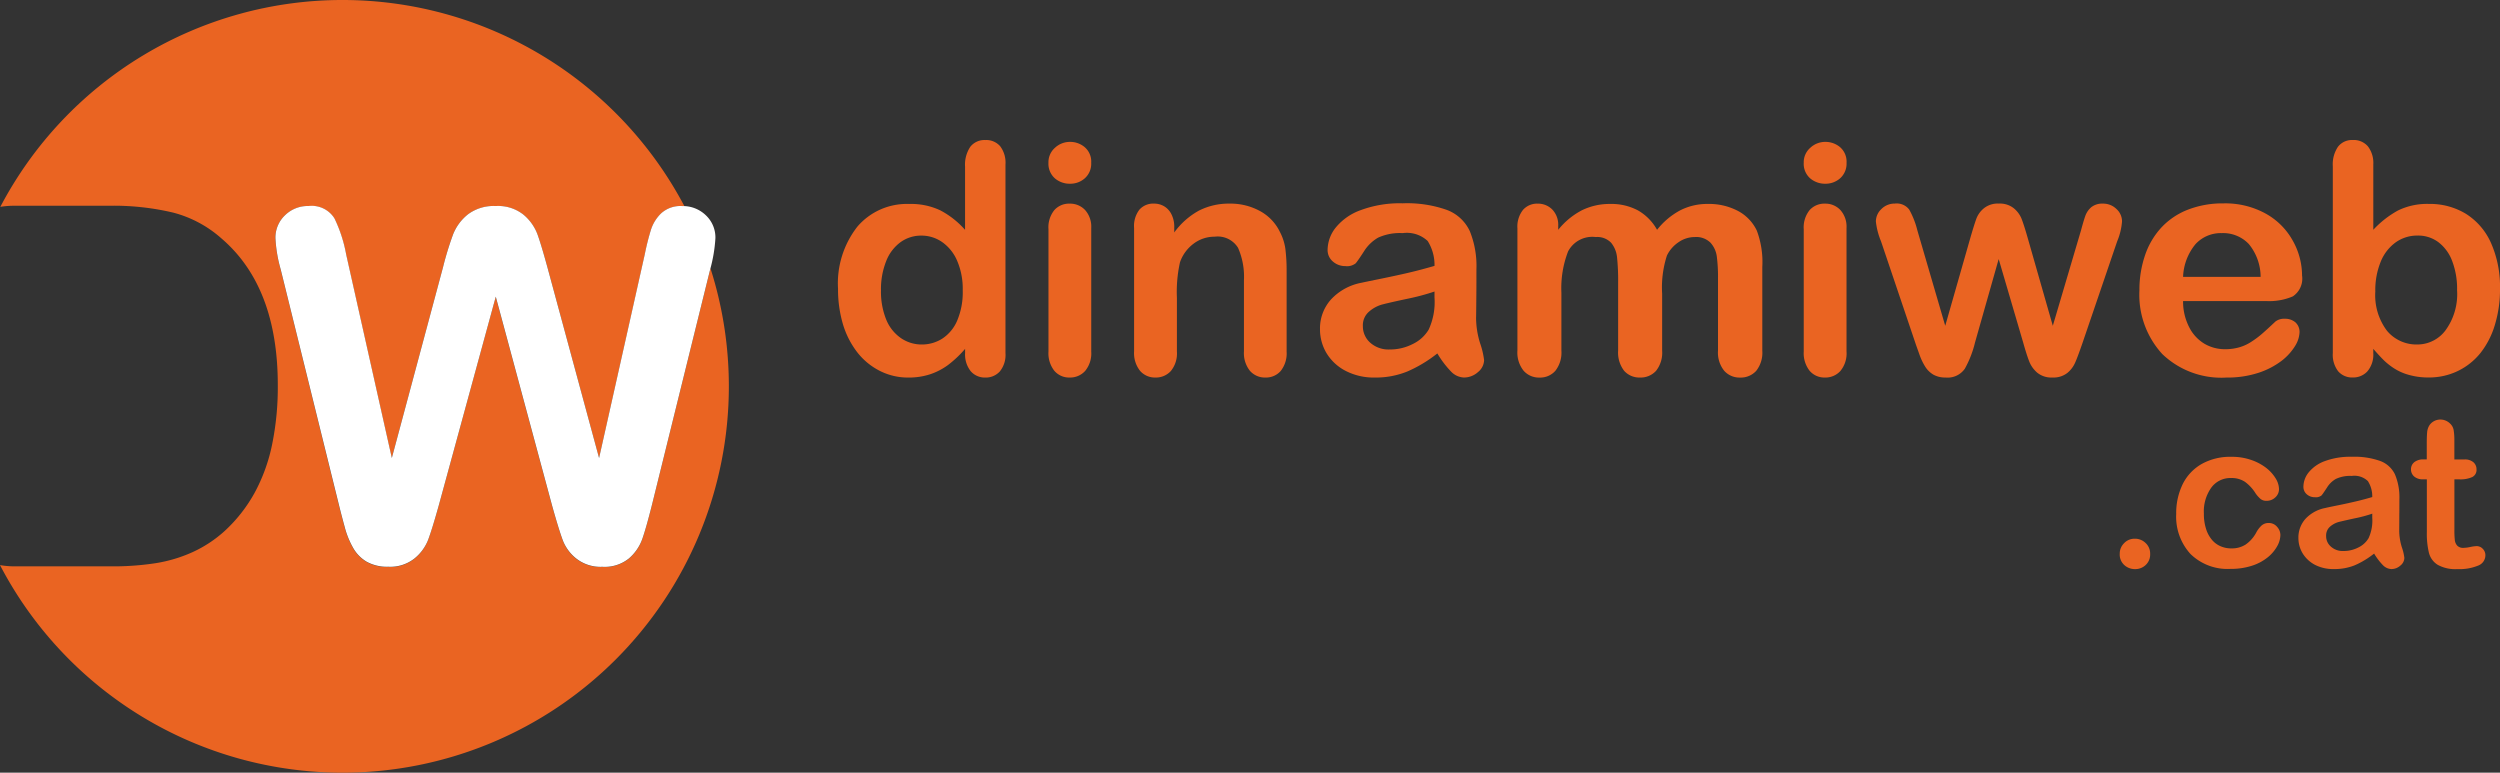 <svg id="Capa_1" data-name="Capa 1" xmlns="http://www.w3.org/2000/svg" viewBox="0 0 129.419 40">
  <rect x="0" y="0" width="129.419" height="40" fill="#333333" stroke="none"/>
  <defs>
    <style>
      .cls-1 {
        fill: #ea6422;
      }

      .cls-2 {
        fill: #fff;
      }
    </style>
  </defs>
  <title>dinamiweb-logo</title>
  <g>
    <g>
      <path class="cls-1" d="M191.488-39.735v-0.219a5.72,5.72,0,0,1-.879.832,3.367,3.367,0,0,1-.943.487,3.53,3.53,0,0,1-1.107.166,3.223,3.223,0,0,1-1.471-.338,3.468,3.468,0,0,1-1.175-.96,4.461,4.461,0,0,1-.75-1.467,6.356,6.356,0,0,1-.253-1.826,4.763,4.763,0,0,1,1.013-3.236,3.37,3.37,0,0,1,2.667-1.159,3.544,3.544,0,0,1,1.613.33,4.5,4.5,0,0,1,1.283,1.009v-3.27a1.668,1.668,0,0,1,.271-1.029,0.927,0.927,0,0,1,.775-0.349,0.952,0.952,0,0,1,.773.322,1.409,1.409,0,0,1,.273.943v9.765a1.352,1.352,0,0,1-.293.949,0.98,0.98,0,0,1-.755.316,0.962,0.962,0,0,1-.75-0.327A1.384,1.384,0,0,1,191.488-39.735Zm-4.355-3.252a3.85,3.85,0,0,0,.278,1.534,2.14,2.14,0,0,0,.769.951,1.887,1.887,0,0,0,1.06.322,1.966,1.966,0,0,0,1.068-.305,2.087,2.087,0,0,0,.771-0.933,3.764,3.764,0,0,0,.286-1.569,3.67,3.67,0,0,0-.286-1.521,2.262,2.262,0,0,0-.778-0.974,1.863,1.863,0,0,0-1.073-.335,1.809,1.809,0,0,0-1.089.345,2.2,2.2,0,0,0-.741.988A3.915,3.915,0,0,0,187.133-42.987Z" transform="translate(-141.527 58.014)"/>
      <path class="cls-1" d="M196.922-48.503a1.175,1.175,0,0,1-.79-0.282,1.008,1.008,0,0,1-.329-0.804,0.992,0.992,0,0,1,.336-0.774,1.133,1.133,0,0,1,.783-0.306,1.161,1.161,0,0,1,.762.277,0.98,0.98,0,0,1,.332.803,1.009,1.009,0,0,1-.323.798A1.126,1.126,0,0,1,196.922-48.503Zm1.096,2.288v6.399a1.427,1.427,0,0,1-.316,1.005,1.048,1.048,0,0,1-.804.341,1.004,1.004,0,0,1-.789-0.347,1.462,1.462,0,0,1-.305-0.998v-6.335a1.41,1.41,0,0,1,.305-0.989,1.019,1.019,0,0,1,.789-0.333,1.063,1.063,0,0,1,.804.333A1.292,1.292,0,0,1,198.018-46.215Z" transform="translate(-141.527 58.014)"/>
      <path class="cls-1" d="M202.315-46.248v0.268a3.888,3.888,0,0,1,1.28-1.132,3.405,3.405,0,0,1,1.591-.361,3.172,3.172,0,0,1,1.567.384,2.423,2.423,0,0,1,1.03,1.078,2.661,2.661,0,0,1,.284.875,9.106,9.106,0,0,1,.065,1.199v4.121a1.466,1.466,0,0,1-.305,1.005,1.011,1.011,0,0,1-.791.341,1.027,1.027,0,0,1-.803-0.347,1.464,1.464,0,0,1-.31-0.999v-3.69a3.716,3.716,0,0,0-.304-1.676,1.234,1.234,0,0,0-1.213-.579,1.789,1.789,0,0,0-1.078.353,2.022,2.022,0,0,0-.715.968,7.036,7.036,0,0,0-.16,1.851v2.774a1.434,1.434,0,0,1-.314,1.008,1.046,1.046,0,0,1-.806.337,1.015,1.015,0,0,1-.788-0.347,1.467,1.467,0,0,1-.309-0.998v-6.4a1.388,1.388,0,0,1,.276-0.946,0.953,0.953,0,0,1,.754-0.313,1.014,1.014,0,0,1,.528.14,0.996,0.996,0,0,1,.377.414A1.418,1.418,0,0,1,202.315-46.248Z" transform="translate(-141.527 58.014)"/>
      <path class="cls-1" d="M215.935-39.718a6.896,6.896,0,0,1-1.554.935,4.316,4.316,0,0,1-1.684.313,3.161,3.161,0,0,1-1.496-.338,2.483,2.483,0,0,1-.995-0.911,2.4,2.4,0,0,1-.346-1.25,2.239,2.239,0,0,1,.575-1.548,2.875,2.875,0,0,1,1.581-.861q0.213-.048,1.046-0.217c0.557-.114,1.033-0.217,1.431-0.312,0.399-.093.829-0.209,1.295-0.343a2.318,2.318,0,0,0-.353-1.287,1.573,1.573,0,0,0-1.293-.409,2.731,2.731,0,0,0-1.271.233,2.098,2.098,0,0,0-.731.706c-0.202.314-.345,0.52-0.428,0.62a0.716,0.716,0,0,1-.543.148,0.954,0.954,0,0,1-.644-0.239,0.772,0.772,0,0,1-.271-0.611,1.879,1.879,0,0,1,.414-1.136,2.939,2.939,0,0,1,1.29-.907,5.801,5.801,0,0,1,2.182-.357,6.185,6.185,0,0,1,2.293.344,2.14,2.14,0,0,1,1.18,1.091,4.796,4.796,0,0,1,.345,1.98c0,0.518,0,.959-0.004,1.322-0.004.361-.005,0.766-0.014,1.208a4.487,4.487,0,0,0,.209,1.301,4.14,4.14,0,0,1,.206.873,0.824,0.824,0,0,1-.319.62,1.082,1.082,0,0,1-.728.279,0.977,0.977,0,0,1-.674-0.32A5.024,5.024,0,0,1,215.935-39.718Zm-0.147-3.205a11.431,11.431,0,0,1-1.416.378c-0.621.132-1.049,0.231-1.284,0.292a1.732,1.732,0,0,0-.683.367,0.923,0.923,0,0,0-.325.756,1.128,1.128,0,0,0,.38.856,1.42,1.42,0,0,0,.999.352,2.577,2.577,0,0,0,1.212-.288,1.908,1.908,0,0,0,.815-0.741,3.395,3.395,0,0,0,.302-1.654v-0.318h0Z" transform="translate(-141.527 58.014)"/>
      <path class="cls-1" d="M227.572-42.809v2.945a1.514,1.514,0,0,1-.315,1.047,1.078,1.078,0,0,1-.836.347,1.053,1.053,0,0,1-.815-0.347,1.541,1.541,0,0,1-.312-1.047v-3.528a11.507,11.507,0,0,0-.056-1.297,1.411,1.411,0,0,0-.307-0.758,0.995,0.995,0,0,0-.797-0.296,1.414,1.414,0,0,0-1.431.745,5.278,5.278,0,0,0-.346,2.142v2.993a1.528,1.528,0,0,1-.311,1.042,1.047,1.047,0,0,1-.823.353,1.058,1.058,0,0,1-.822-0.353,1.501,1.501,0,0,1-.321-1.042v-6.335a1.391,1.391,0,0,1,.288-0.949,0.967,0.967,0,0,1,.758-0.325,1.037,1.037,0,0,1,.761.306,1.138,1.138,0,0,1,.305.839v0.21a3.841,3.841,0,0,1,1.231-1.014,3.253,3.253,0,0,1,1.459-.325,2.922,2.922,0,0,1,1.436.333,2.605,2.605,0,0,1,.991,1.006,3.809,3.809,0,0,1,1.199-1.009,3.057,3.057,0,0,1,1.418-.33,3.212,3.212,0,0,1,1.568.36,2.238,2.238,0,0,1,.979,1.02,4.635,4.635,0,0,1,.284,1.889v4.324a1.52,1.52,0,0,1-.315,1.047,1.08,1.08,0,0,1-.834.348,1.059,1.059,0,0,1-.824-0.353,1.496,1.496,0,0,1-.32-1.042v-3.722a8.286,8.286,0,0,0-.061-1.144,1.319,1.319,0,0,0-.329-0.722,1.051,1.051,0,0,0-.811-0.292,1.468,1.468,0,0,0-.83.26,1.743,1.743,0,0,0-.613.697A5.387,5.387,0,0,0,227.572-42.809Z" transform="translate(-141.527 58.014)"/>
      <path class="cls-1" d="M236.023-48.503a1.182,1.182,0,0,1-.792-0.282,1.004,1.004,0,0,1-.329-0.804,0.992,0.992,0,0,1,.339-0.774,1.132,1.132,0,0,1,.782-0.306,1.172,1.172,0,0,1,.764.277,0.986,0.986,0,0,1,.331.803,1.01,1.01,0,0,1-.324.798A1.134,1.134,0,0,1,236.023-48.503Zm1.094,2.288v6.399a1.422,1.422,0,0,1-.316,1.005,1.043,1.043,0,0,1-.803.341,1.009,1.009,0,0,1-.79-0.347,1.478,1.478,0,0,1-.306-0.998v-6.335a1.42,1.42,0,0,1,.306-0.989,1.023,1.023,0,0,1,.79-0.333,1.058,1.058,0,0,1,.803.333A1.284,1.284,0,0,1,237.117-46.215Z" transform="translate(-141.527 58.014)"/>
      <path class="cls-1" d="M240.783-46.092l1.444,4.944,1.313-4.598c0.14-.481.246-0.81,0.313-0.985a1.285,1.285,0,0,1,.38-0.504,1.14,1.14,0,0,1,.768-0.24,1.152,1.152,0,0,1,.773.24,1.38,1.38,0,0,1,.394.52c0.075,0.184.181,0.507,0.314,0.969l1.314,4.598,1.461-4.944q0.144-.538.233-0.775a1.07,1.07,0,0,1,.299-0.422,0.913,0.913,0,0,1,.61-0.184,0.974,0.974,0,0,1,.69.277,0.859,0.859,0,0,1,.29.648,3.315,3.315,0,0,1-.252,1.03l-1.809,5.303c-0.157.45-.276,0.774-0.366,0.974a1.419,1.419,0,0,1-.407.536,1.165,1.165,0,0,1-.768.234,1.154,1.154,0,0,1-.788-0.251,1.49,1.49,0,0,1-.428-0.617q-0.138-.366-0.301-0.949l-1.266-4.315-1.224,4.315a5.362,5.362,0,0,1-.528,1.36,1.08,1.08,0,0,1-.998.457,1.249,1.249,0,0,1-.62-0.142,1.245,1.245,0,0,1-.425-0.406,3.126,3.126,0,0,1-.301-0.624c-0.085-.239-0.154-0.432-0.203-0.573l-1.791-5.303a3.685,3.685,0,0,1-.267-1.03,0.883,0.883,0,0,1,.283-0.641,0.956,0.956,0,0,1,.698-0.285,0.808,0.808,0,0,1,.746.313A4.369,4.369,0,0,1,240.783-46.092Z" transform="translate(-141.527 58.014)"/>
      <path class="cls-1" d="M258.869-42.428H254.54a2.885,2.885,0,0,0,.305,1.33,2.099,2.099,0,0,0,.786.87,2.094,2.094,0,0,0,1.084.292,2.64,2.64,0,0,0,.726-0.096,2.272,2.272,0,0,0,.636-0.292,4.699,4.699,0,0,0,.568-0.426c0.171-.15.398-0.357,0.673-0.617a0.726,0.726,0,0,1,.487-0.145,0.811,0.811,0,0,1,.551.186,0.668,0.668,0,0,1,.212.529,1.458,1.458,0,0,1-.235.702,2.872,2.872,0,0,1-.708.771,4.064,4.064,0,0,1-1.194.613,5.183,5.183,0,0,1-1.648.242,4.414,4.414,0,0,1-3.318-1.215,4.533,4.533,0,0,1-1.185-3.302,5.506,5.506,0,0,1,.293-1.821,3.982,3.982,0,0,1,.852-1.438,3.711,3.711,0,0,1,1.378-.92,4.949,4.949,0,0,1,1.817-.32,4.329,4.329,0,0,1,2.228.546,3.591,3.591,0,0,1,1.389,1.417,3.694,3.694,0,0,1,.462,1.769,1.103,1.103,0,0,1-.478,1.082A3.087,3.087,0,0,1,258.869-42.428Zm-4.329-1.255h4.014a2.692,2.692,0,0,0-.613-1.7,1.829,1.829,0,0,0-1.396-.563,1.777,1.777,0,0,0-1.362.571A2.82,2.82,0,0,0,254.54-43.683Z" transform="translate(-141.527 58.014)"/>
      <path class="cls-1" d="M264.387-49.5v3.381a5.092,5.092,0,0,1,1.271-.995,3.419,3.419,0,0,1,1.604-.343,3.569,3.569,0,0,1,1.935.521,3.422,3.422,0,0,1,1.291,1.517,5.603,5.603,0,0,1,.458,2.357,6.272,6.272,0,0,1-.258,1.843,4.363,4.363,0,0,1-.737,1.458,3.394,3.394,0,0,1-1.184.951,3.431,3.431,0,0,1-1.528.337,3.63,3.63,0,0,1-.961-0.121,2.778,2.778,0,0,1-.765-0.32,3.434,3.434,0,0,1-.539-0.41c-0.15-.143-0.346-0.352-0.588-0.632v0.219a1.331,1.331,0,0,1-.302.944,0.994,0.994,0,0,1-.763.32,0.95,0.95,0,0,1-.752-0.32,1.398,1.398,0,0,1-.278-0.944v-9.666a1.614,1.614,0,0,1,.271-1.018,0.915,0.915,0,0,1,.759-0.345,0.967,0.967,0,0,1,.787.329A1.41,1.41,0,0,1,264.387-49.5Zm0.104,6.577a3.055,3.055,0,0,0,.604,2.032,1.984,1.984,0,0,0,1.587.71,1.817,1.817,0,0,0,1.439-.727,3.174,3.174,0,0,0,.603-2.08,4.012,4.012,0,0,0-.252-1.508,2.18,2.18,0,0,0-.712-0.978,1.739,1.739,0,0,0-1.078-.345,1.915,1.915,0,0,0-1.127.345,2.283,2.283,0,0,0-.779.996A3.869,3.869,0,0,0,264.491-42.923Z" transform="translate(-141.527 58.014)"/>
      <g>
        <path class="cls-1" d="M252.055-28.552a0.812,0.812,0,0,1-.558-0.211,0.732,0.732,0,0,1-.236-0.586,0.75,0.75,0,0,1,.226-0.546,0.743,0.743,0,0,1,.556-0.231,0.779,0.779,0,0,1,.56.226,0.74,0.74,0,0,1,.232.551,0.744,0.744,0,0,1-.232.585A0.786,0.786,0,0,1,252.055-28.552Z" transform="translate(-141.527 58.014)"/>
        <path class="cls-1" d="M259.578-30.32a1.232,1.232,0,0,1-.159.568,1.99,1.99,0,0,1-.486.58,2.512,2.512,0,0,1-.824.443,3.518,3.518,0,0,1-1.119.165,2.738,2.738,0,0,1-2.066-.771,2.855,2.855,0,0,1-.74-2.066,3.422,3.422,0,0,1,.338-1.554,2.449,2.449,0,0,1,.985-1.042,3.02,3.02,0,0,1,1.538-.369,3.044,3.044,0,0,1,1.015.16,2.698,2.698,0,0,1,.785.416,2.056,2.056,0,0,1,.492.549,1.112,1.112,0,0,1,.169.541,0.571,0.571,0,0,1-.189.432,0.644,0.644,0,0,1-.465.18,0.476,0.476,0,0,1-.295-0.091,1.572,1.572,0,0,1-.263-0.293,2.135,2.135,0,0,0-.549-0.598,1.242,1.242,0,0,0-.724-0.197,1.219,1.219,0,0,0-1.018.494,2.117,2.117,0,0,0-.386,1.35,2.482,2.482,0,0,0,.098.74,1.624,1.624,0,0,0,.288.576,1.198,1.198,0,0,0,.452.359,1.364,1.364,0,0,0,.587.123,1.315,1.315,0,0,0,.733-0.197,1.771,1.771,0,0,0,.543-0.606,1.371,1.371,0,0,1,.281-0.377,0.539,0.539,0,0,1,.371-0.135,0.548,0.548,0,0,1,.436.199A0.637,0.637,0,0,1,259.578-30.32Z" transform="translate(-141.527 58.014)"/>
        <path class="cls-1" d="M264.429-29.357a4.491,4.491,0,0,1-.999.605,2.794,2.794,0,0,1-1.088.197,2.066,2.066,0,0,1-.964-0.214,1.641,1.641,0,0,1-.642-0.588,1.535,1.535,0,0,1-.226-0.807,1.445,1.445,0,0,1,.374-1,1.882,1.882,0,0,1,1.021-.553q0.132-.033.671-0.142c0.36-.072.668-0.142,0.924-0.202,0.257-.059.535-0.135,0.833-0.221a1.464,1.464,0,0,0-.227-0.827,1.003,1.003,0,0,0-.833-0.267,1.736,1.736,0,0,0-.818.152,1.286,1.286,0,0,0-.469.457c-0.132.201-.223,0.335-0.277,0.399a0.471,0.471,0,0,1-.351.094,0.608,0.608,0,0,1-.413-0.151,0.504,0.504,0,0,1-.176-0.396,1.204,1.204,0,0,1,.268-0.733,1.907,1.907,0,0,1,.831-0.586,3.793,3.793,0,0,1,1.406-.228,3.99,3.99,0,0,1,1.48.221,1.373,1.373,0,0,1,.76.704,3.049,3.049,0,0,1,.223,1.276c0,0.335,0,.618-0.004.853,0,0.232-.001.49-0.004,0.777a2.948,2.948,0,0,0,.131.839,2.581,2.581,0,0,1,.135.563,0.521,0.521,0,0,1-.206.399,0.692,0.692,0,0,1-.47.181,0.646,0.646,0,0,1-.436-0.204A3.211,3.211,0,0,1,264.429-29.357Zm-0.095-2.066a7.159,7.159,0,0,1-.913.243c-0.399.086-.674,0.15-0.826,0.188a1.145,1.145,0,0,0-.439.234,0.605,0.605,0,0,0-.211.489,0.712,0.712,0,0,0,.246.551,0.906,0.906,0,0,0,.644.228,1.656,1.656,0,0,0,.783-0.185,1.232,1.232,0,0,0,.523-0.477,2.174,2.174,0,0,0,.192-1.065l0.001-.206h0Z" transform="translate(-141.527 58.014)"/>
        <path class="cls-1" d="M266.998-34.231h0.157v-0.856c0-.229.007-0.413,0.019-0.541a0.803,0.803,0,0,1,.1-0.339,0.641,0.641,0,0,1,.242-0.237,0.68,0.68,0,0,1,.351-0.091,0.708,0.708,0,0,1,.491.204,0.602,0.602,0,0,1,.187.332,3.146,3.146,0,0,1,.038.556v0.974h0.523a0.667,0.667,0,0,1,.463.144,0.474,0.474,0,0,1,.161.367,0.409,0.409,0,0,1-.229.404,1.479,1.479,0,0,1-.651.115h-0.265v2.625a4.528,4.528,0,0,0,.022.516,0.525,0.525,0,0,0,.126.292,0.426,0.426,0,0,0,.334.113,1.86,1.86,0,0,0,.337-0.044,1.766,1.766,0,0,1,.337-0.045,0.43,0.43,0,0,1,.31.136,0.466,0.466,0,0,1,.139.344,0.571,0.571,0,0,1-.376.527,2.53,2.53,0,0,1-1.08.182,1.875,1.875,0,0,1-1.017-.224,1.033,1.033,0,0,1-.451-0.622,4.237,4.237,0,0,1-.107-1.062v-2.74H266.97a0.668,0.668,0,0,1-.468-0.147,0.482,0.482,0,0,1-.164-0.372,0.468,0.468,0,0,1,.17-0.368A0.737,0.737,0,0,1,266.998-34.231Z" transform="translate(-141.527 58.014)"/>
      </g>
    </g>
    <g>
      <path class="cls-1" d="M178.307-44.12c-0.006.018-.01,0.035-0.016,0.055l-3.006,12.161c-0.206.821-.375,1.422-0.51,1.807a2.395,2.395,0,0,1-.692,1.002,2,2,0,0,1-1.372.43,2.048,2.048,0,0,1-1.345-.416,2.264,2.264,0,0,1-.703-0.944c-0.132-.349-0.313-0.947-0.554-1.791l-2.92-10.833-2.956,10.833c-0.229.82-.414,1.412-0.549,1.766a2.33,2.33,0,0,1-.708.962,2.005,2.005,0,0,1-1.342.423,2.199,2.199,0,0,1-1.115-.252,1.932,1.932,0,0,1-.708-0.711,4.532,4.532,0,0,1-.445-1.095c-0.114-.425-0.217-0.817-0.308-1.18l-3.003-12.161a7.057,7.057,0,0,1-.271-1.616,1.587,1.587,0,0,1,.49-1.183,1.683,1.683,0,0,1,1.22-.479,1.384,1.384,0,0,1,1.344.64,7.201,7.201,0,0,1,.604,1.86l2.366,10.547,2.649-9.87a16.51,16.51,0,0,1,.527-1.726,2.497,2.497,0,0,1,.764-1.021,2.23,2.23,0,0,1,1.443-.432,2.105,2.105,0,0,1,1.438.449,2.469,2.469,0,0,1,.707.979c0.134,0.353.308,0.936,0.532,1.749l2.672,9.87,2.368-10.546a13.017,13.017,0,0,1,.324-1.293,2.086,2.086,0,0,1,.531-0.838,1.497,1.497,0,0,1,1.092-.369c0.035,0,.067.003,0.103,0.004a20.011,20.011,0,0,0-17.7-10.675,20.001,20.001,0,0,0-17.714,10.708,4.453,4.453,0,0,1,.725-0.057h4.929a13.355,13.355,0,0,1,3.297.356,6.065,6.065,0,0,1,2.496,1.336q2.916,2.496,2.917,7.591a14.781,14.781,0,0,1-.293,3.069,9.021,9.021,0,0,1-.903,2.501,7.785,7.785,0,0,1-1.567,1.995,6.467,6.467,0,0,1-1.641,1.08,7.471,7.471,0,0,1-1.917.575,14.529,14.529,0,0,1-2.312.165h-4.928a4.492,4.492,0,0,1-.82-0.065,19.995,19.995,0,0,0,17.732,10.746,20.001,20.001,0,0,0,19.999-20.001A20.059,20.059,0,0,0,178.307-44.12Z" transform="translate(-141.527 58.014)"/>
      <path class="cls-2" d="M170.111-31.828l-2.919-10.828-2.957,10.828q-0.345,1.232-.548,1.768a2.339,2.339,0,0,1-.708.96,2.019,2.019,0,0,1-1.343.425,2.206,2.206,0,0,1-1.115-.253,1.933,1.933,0,0,1-.708-0.714,4.442,4.442,0,0,1-.443-1.096c-0.116-.423-0.217-0.815-0.307-1.178l-3.006-12.156a7.1,7.1,0,0,1-.271-1.614,1.588,1.588,0,0,1,.494-1.183,1.678,1.678,0,0,1,1.219-.48,1.384,1.384,0,0,1,1.343.641,7.191,7.191,0,0,1,.604,1.859l2.365,10.545,2.648-9.868a16.297,16.297,0,0,1,.529-1.724,2.494,2.494,0,0,1,.764-1.022,2.218,2.218,0,0,1,1.441-.43,2.103,2.103,0,0,1,1.436.449,2.457,2.457,0,0,1,.708.979q0.197,0.531.53,1.75l2.673,9.867,2.365-10.544a12.59,12.59,0,0,1,.326-1.293,2.057,2.057,0,0,1,.529-0.837,1.485,1.485,0,0,1,1.09-.369,1.704,1.704,0,0,1,1.214.474,1.573,1.573,0,0,1,.498,1.188,7.694,7.694,0,0,1-.271,1.614l-3.005,12.156c-0.206.822-.376,1.422-0.511,1.805a2.396,2.396,0,0,1-.69,1.004,2.002,2.002,0,0,1-1.374.433,2.039,2.039,0,0,1-1.343-.421,2.229,2.229,0,0,1-.703-0.942Q170.467-30.56,170.111-31.828Z" transform="translate(-141.527 58.014)"/>
    </g>
  </g>
</svg>
